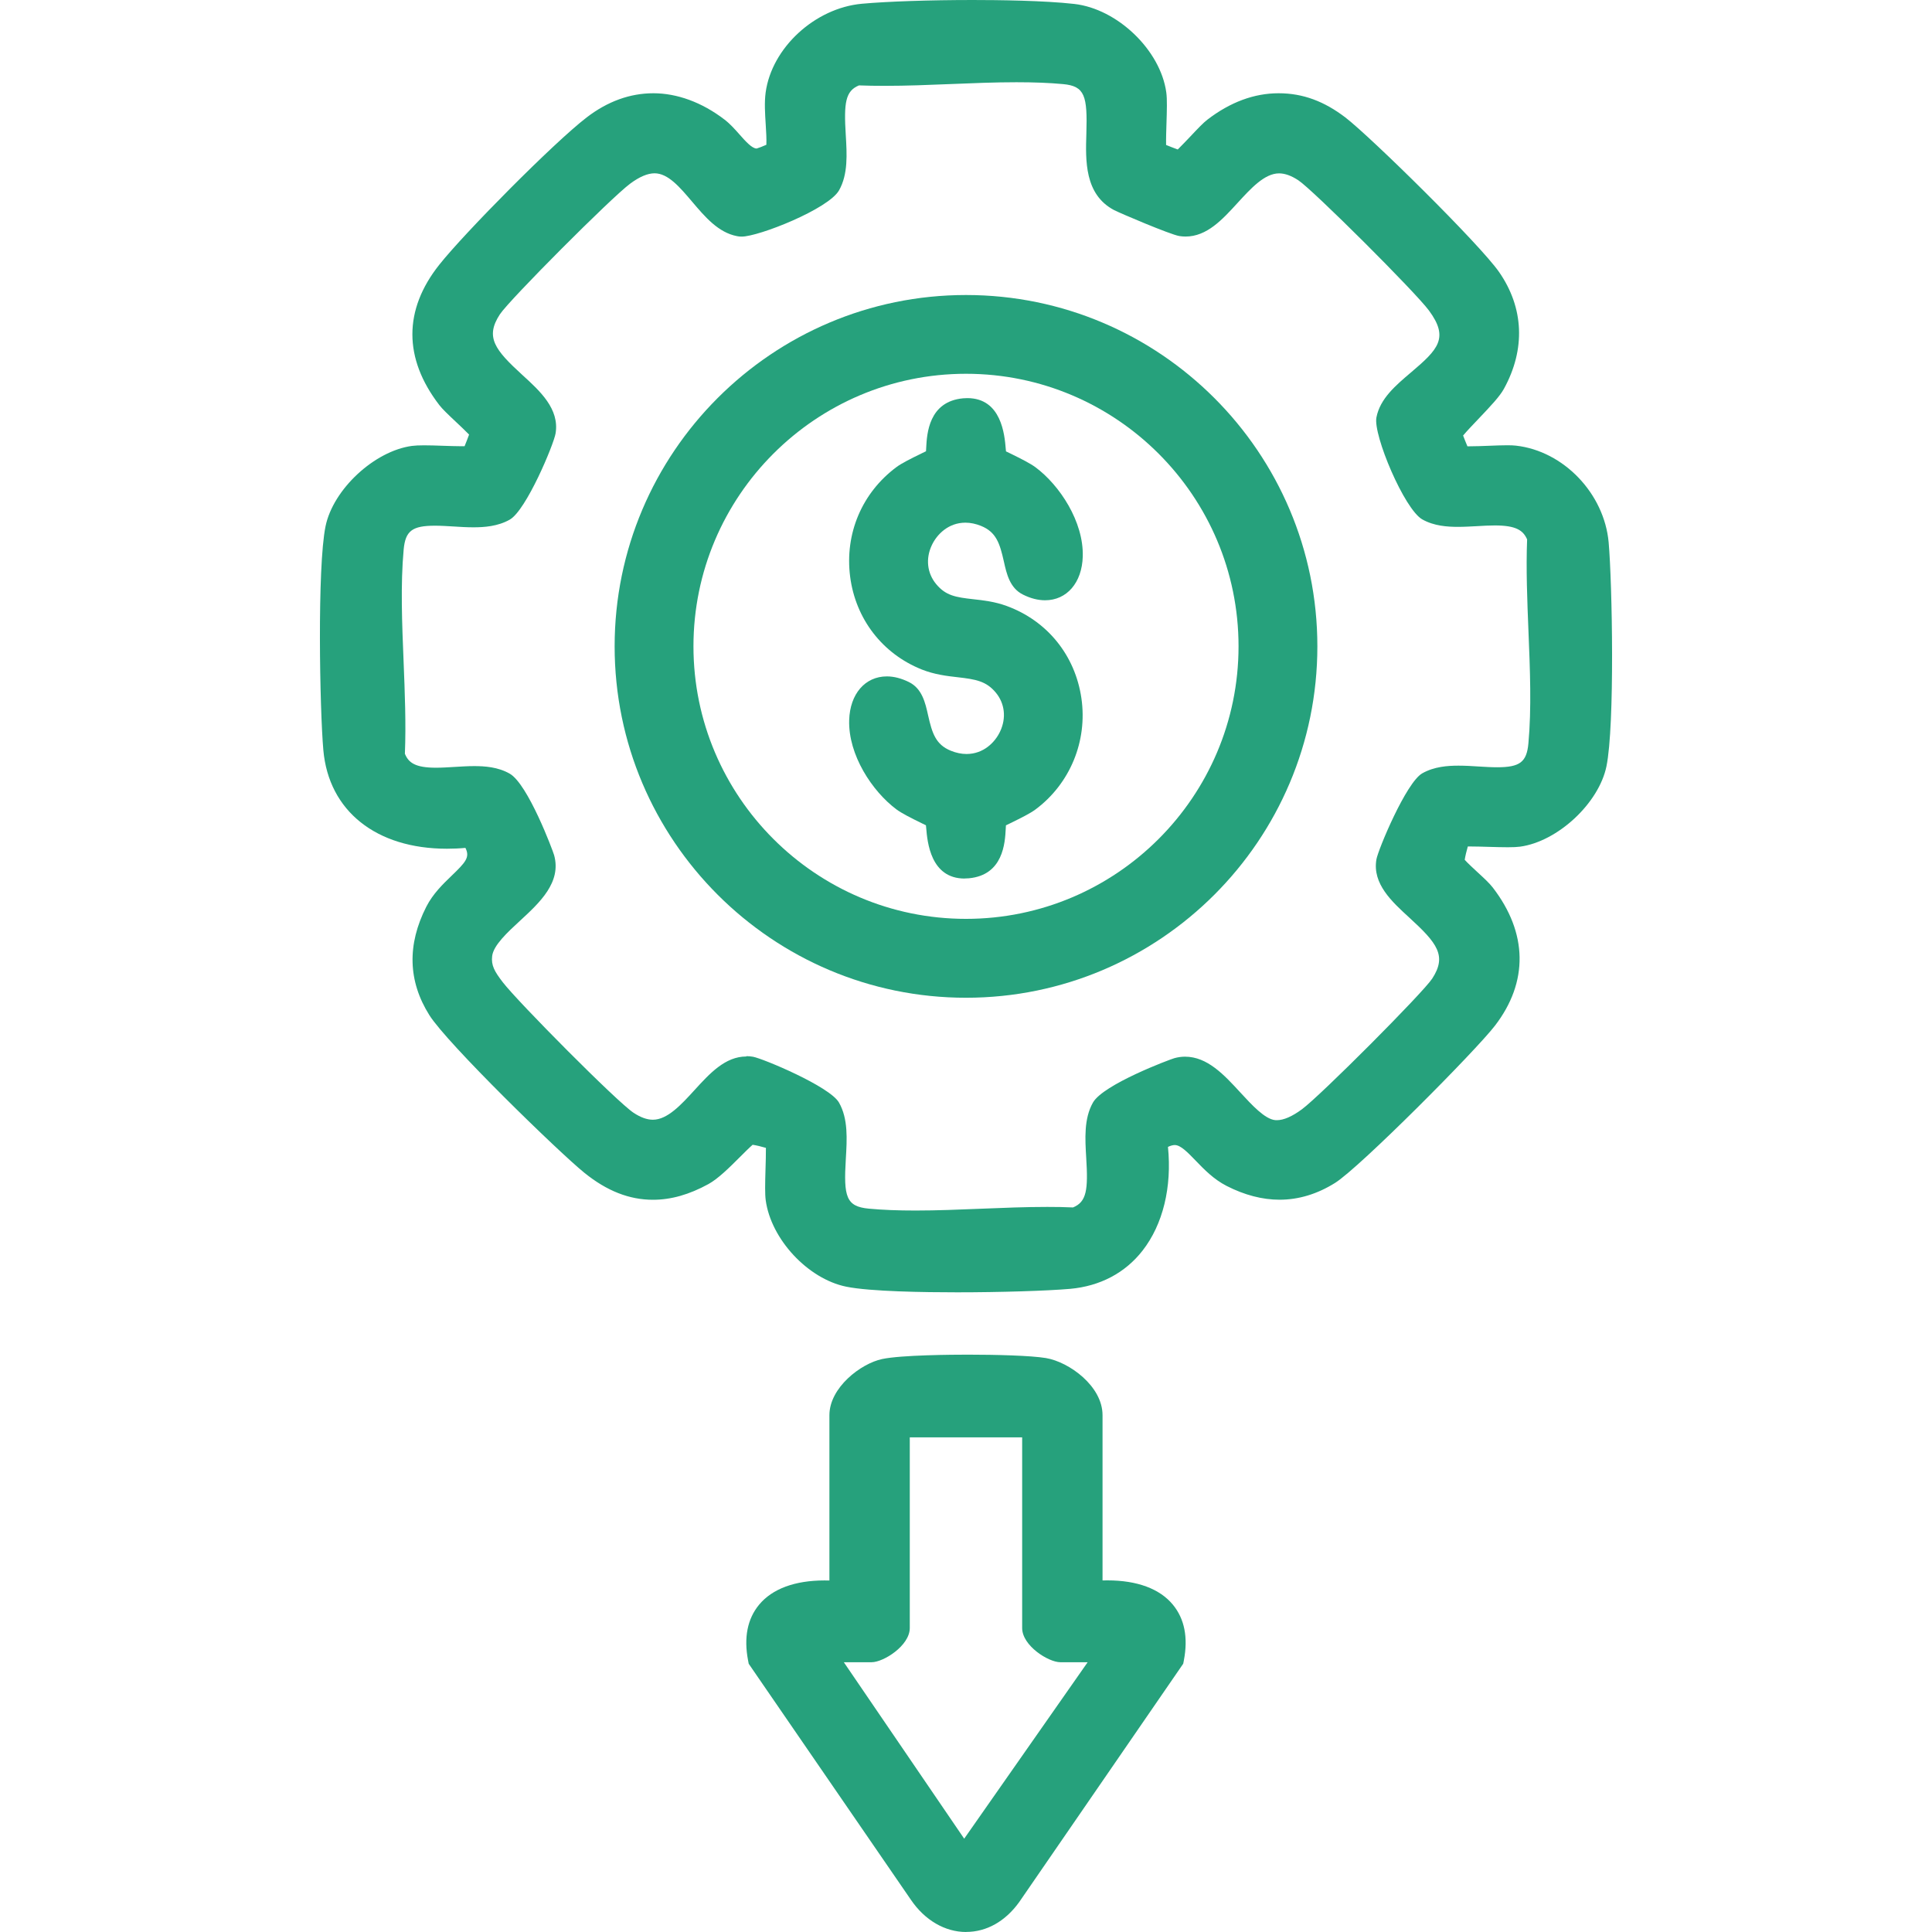 <?xml version="1.0" encoding="UTF-8"?>
<svg id="Layer_1" xmlns="http://www.w3.org/2000/svg" version="1.1" viewBox="0 0 300 300">
  <!-- Generator: Adobe Illustrator 30.0.0, SVG Export Plug-In . SVG Version: 2.1.1 Build 123)  -->
  <defs>
    <style>
      .st0 {
        fill: #26a17c;
      }
    </style>
  </defs>
  <path class="st0" d="M150.03,300c-3.3,0-6.43-1.83-8.59-5.01l-25.18-36.64-.1-.52c-.68-3.55-.1-6.46,1.71-8.65,2.04-2.47,5.56-3.77,10.16-3.77.25,0,.5,0,.76.01v-25.67c0-4.27,4.85-8.01,8.19-8.72,2.98-.63,10.96-.68,13.33-.68,4.33,0,9.79.14,12.11.53,3.58.6,8.78,4.35,8.78,8.86v25.67c.26,0,.51-.01.76-.01,4.61,0,8.12,1.3,10.16,3.77,1.81,2.19,2.39,5.1,1.71,8.65l-.1.52-25.46,37c-2.16,3.01-5.08,4.65-8.25,4.65ZM149.72,285.51l19.17-27.4h-4.24c-1.85,0-5.93-2.56-5.93-5.31v-29.61h-17.45v29.61c0,2.74-4.08,5.31-5.93,5.31h-4.31l18.69,27.4Z"/>
  <path class="st0" d="M148.53,200.67c-4.81,0-13.43-.11-17.15-.88-5.94-1.22-11.66-7.37-12.48-13.42-.13-.99-.1-2.5-.03-4.89.03-.99.07-2.31.06-3.24-.67-.2-1.51-.4-2.06-.48-.49.42-1.31,1.24-1.94,1.87-1.67,1.67-3.4,3.39-4.92,4.23-2.99,1.64-5.81,2.44-8.62,2.44-3.68,0-7.16-1.37-10.65-4.19-3.97-3.21-21.29-20.06-24.07-24.48-3.32-5.28-3.47-10.95-.47-16.84,1.03-2.01,2.56-3.49,3.92-4.8,2.18-2.1,2.89-2.87,2.15-4.33-.96.09-1.92.13-2.87.13-10.99,0-18.35-5.86-19.19-15.3-.56-6.32-.97-28.39.34-34.77,1.18-5.74,7.58-11.69,13.42-12.48.46-.06,1.06-.09,1.88-.09s1.89.03,2.92.07c.99.03,1.99.07,2.84.07.2,0,.38,0,.53,0,.23-.56.5-1.26.7-1.81-.57-.58-1.43-1.4-2.02-1.95-1.31-1.23-2.13-2.02-2.61-2.64-5.56-7.24-5.57-14.77,0-21.78,3.88-4.9,17.75-18.93,22.88-22.87,3.25-2.5,6.74-3.76,10.37-3.76s7.53,1.38,11.07,4.11c.87.67,1.6,1.5,2.31,2.3.9,1.02,1.93,2.17,2.64,2.17h.02c.33-.09.99-.35,1.5-.58.04-.88-.03-2.06-.1-3.14-.11-1.7-.22-3.46-.01-4.99.95-6.94,7.66-13.11,14.96-13.77,3.98-.36,10.57-.58,17.2-.58,3.87,0,11.07.08,15.75.61,6.72.76,13.4,7.18,14.3,13.74.15,1.08.09,2.81.03,4.8-.03.97-.08,2.41-.06,3.36.56.23,1.26.5,1.81.7.58-.57,1.4-1.43,1.95-2.01,1.23-1.31,2.02-2.13,2.64-2.61,3.55-2.73,7.27-4.11,11.07-4.11s7.11,1.27,10.37,3.76c3.93,3.02,20.83,19.64,23.86,23.99,3.86,5.55,4.14,11.99.76,18.14-.64,1.17-2,2.62-3.99,4.71-.74.78-1.77,1.85-2.35,2.55.19.51.45,1.14.67,1.67.12,0,.25,0,.4,0,.85,0,1.91-.04,2.93-.08,1.04-.04,2.03-.08,2.85-.08.57,0,1.01.02,1.36.06,7.39.83,13.71,7.43,14.39,15.02.56,6.32.97,28.38-.34,34.77-1.18,5.74-7.58,11.69-13.42,12.48-.46.06-1.06.09-1.9.09s-1.93-.03-2.98-.06c-1.01-.03-2.02-.06-2.87-.06-.13,0-.25,0-.36,0-.2.68-.4,1.53-.48,2.07.45.51,1.38,1.36,1.97,1.91.99.91,1.85,1.7,2.39,2.4,5.43,7.05,5.55,14.66.34,21.44-3.01,3.92-21,22.02-24.83,24.42-2.76,1.73-5.66,2.61-8.62,2.61-2.67,0-5.44-.72-8.22-2.14-2.01-1.03-3.49-2.56-4.8-3.92-1.26-1.3-2.34-2.43-3.26-2.43-.29,0-.65.1-1.05.29.63,6.23-.77,12.04-3.95,16.11-2.7,3.46-6.59,5.51-11.23,5.93-3.53.31-10.77.54-17.62.54ZM115.9,164c.34,0,.68.03,1.02.09,1.49.26,11.94,4.61,13.36,7.12,1.44,2.53,1.24,5.69,1.06,8.74-.36,5.88.03,7.4,3.58,7.73,2.14.2,4.51.29,7.24.29,3.32,0,6.8-.14,10.17-.28,3.4-.14,6.91-.28,10.29-.28,1.44,0,2.75.02,4,.08,2.11-.87,2.36-2.72,2.05-7.68-.18-3-.37-6.1,1.04-8.6,1.61-2.84,11.97-6.71,12.65-6.9.54-.15,1.1-.23,1.65-.23,3.48,0,6.08,2.83,8.6,5.57,1.78,1.93,3.79,4.12,5.39,4.28.09,0,.18.01.27.01,1.06,0,2.37-.57,3.89-1.69,2.9-2.14,18.78-18.07,20.23-20.29,2.32-3.55.78-5.51-3.55-9.47-2.7-2.47-5.77-5.26-5.11-9.05.26-1.49,4.61-11.94,7.12-13.36,1.85-1.05,3.97-1.19,5.62-1.19,1.04,0,2.1.06,3.12.13,1.01.06,1.96.12,2.87.12,3.55,0,4.6-.8,4.87-3.7.5-5.44.25-11.53.01-17.42-.19-4.74-.39-9.64-.21-14.26-.61-1.41-1.73-2.17-5.01-2.17-.89,0-1.8.05-2.77.11-.97.05-1.97.11-2.95.11-1.63,0-3.73-.13-5.55-1.16-2.79-1.58-7.65-13.12-7.12-15.83.56-2.92,2.99-4.97,5.33-6.96,4.24-3.59,5.99-5.36,2.83-9.64-2.14-2.9-18.07-18.78-20.29-20.23-1.1-.72-2.08-1.07-2.99-1.07-2.25,0-4.38,2.34-6.45,4.6-2.34,2.56-4.75,5.21-8.07,5.21-.33,0-.66-.03-.98-.08-1.4-.23-9.36-3.62-10.14-4.04-4.57-2.44-4.41-7.66-4.28-11.85.18-5.88-.23-7.39-3.61-7.7-2.14-.2-4.51-.29-7.24-.29-3.32,0-6.8.14-10.17.28-3.4.14-6.91.28-10.3.28-1.43,0-2.74-.02-3.99-.07-2.11.87-2.36,2.72-2.05,7.69.18,3,.37,6.1-1.04,8.6-1.65,2.91-12.48,7.19-15.12,7.19-.26,0-.49-.02-.72-.07-2.92-.56-4.97-2.99-6.96-5.33-1.93-2.28-3.75-4.43-5.85-4.43-1.08,0-2.35.54-3.79,1.61-2.9,2.14-18.78,18.07-20.23,20.29-2.32,3.55-.79,5.5,3.52,9.44,2.7,2.46,5.76,5.25,5.13,9.05-.28,1.7-4.55,11.94-7.12,13.39-1.85,1.05-3.98,1.19-5.62,1.19-1.04,0-2.1-.06-3.12-.13-1.01-.06-1.96-.12-2.86-.12-3.55,0-4.6.8-4.87,3.7-.5,5.44-.25,11.52-.01,17.41.19,4.76.39,9.67.2,14.3.57,1.41,1.64,2.17,4.82,2.17.91,0,1.86-.06,2.86-.12,1.01-.06,2.06-.13,3.08-.13,1.61,0,3.69.13,5.51,1.17,2.84,1.61,6.71,11.97,6.9,12.65,1.18,4.23-2.26,7.4-5.29,10.19-1.94,1.79-4.13,3.81-4.33,5.49-.17,1.43.35,2.37,1.65,4.06,2.34,3.05,17.77,18.61,20.32,20.28,1.1.72,2.08,1.07,2.99,1.07,2.26,0,4.41-2.35,6.48-4.62,2.33-2.55,4.74-5.2,8.03-5.2Z"/>
  <path class="st0" d="M150,154.93c-30.08,0-54.56-24.47-54.56-54.56s24.47-54.56,54.56-54.56,54.56,24.47,54.56,54.56-24.47,54.56-54.56,54.56ZM150,58.04c-23.33,0-42.32,18.98-42.32,42.32s18.98,42.32,42.32,42.32,42.32-18.98,42.32-42.32-18.98-42.32-42.32-42.32Z"/>
  <path class="st0" d="M149.79,136.42c-5.3,0-5.79-5.7-5.97-7.84-.01-.13-.02-.28-.04-.43-.23-.11-.47-.23-.68-.33-1.72-.84-3.09-1.54-3.89-2.13-3.77-2.81-7.51-8.47-7.35-13.87.12-4.06,2.47-6.79,5.85-6.79,1.1,0,2.25.3,3.43.88,2.04,1.01,2.54,3.2,2.97,5.14.63,2.81,1.19,4.58,3.55,5.53.82.33,1.63.5,2.42.5,2.64,0,4.43-1.81,5.22-3.5.98-2.08.73-4.34-.67-6.03-1.49-1.8-3.14-2.07-5.93-2.39-1.69-.19-3.61-.42-5.59-1.21-6.1-2.45-10.25-7.84-11.1-14.4-.86-6.67,1.83-13.03,7.19-17.02.79-.59,2.17-1.28,3.89-2.12.22-.11.47-.23.7-.34.01-.18.02-.38.03-.54.11-2.15.38-7.18,5.72-7.68.23-.02.45-.03.66-.03,5.3,0,5.79,5.7,5.97,7.84.01.13.02.28.04.43.23.11.47.23.68.33,1.72.84,3.09,1.54,3.89,2.13,3.77,2.8,7.51,8.47,7.35,13.87-.12,4.06-2.47,6.79-5.85,6.79-1.1,0-2.25-.29-3.43-.88-2.04-1.01-2.54-3.2-2.97-5.14-.63-2.81-1.19-4.58-3.55-5.53-.82-.33-1.63-.5-2.42-.5-2.64,0-4.43,1.81-5.22,3.5-.98,2.08-.73,4.34.67,6.03,1.49,1.8,3.01,2.05,5.8,2.36,1.56.17,3.32.37,5.17,1.05,6.28,2.3,10.62,7.65,11.59,14.32.97,6.67-1.77,13.29-7.14,17.28-.79.59-2.17,1.28-3.88,2.12-.22.11-.47.23-.7.34-.01.18-.02.38-.03.54-.11,2.15-.38,7.18-5.72,7.68-.23.02-.45.03-.66.03Z"/>
</svg>